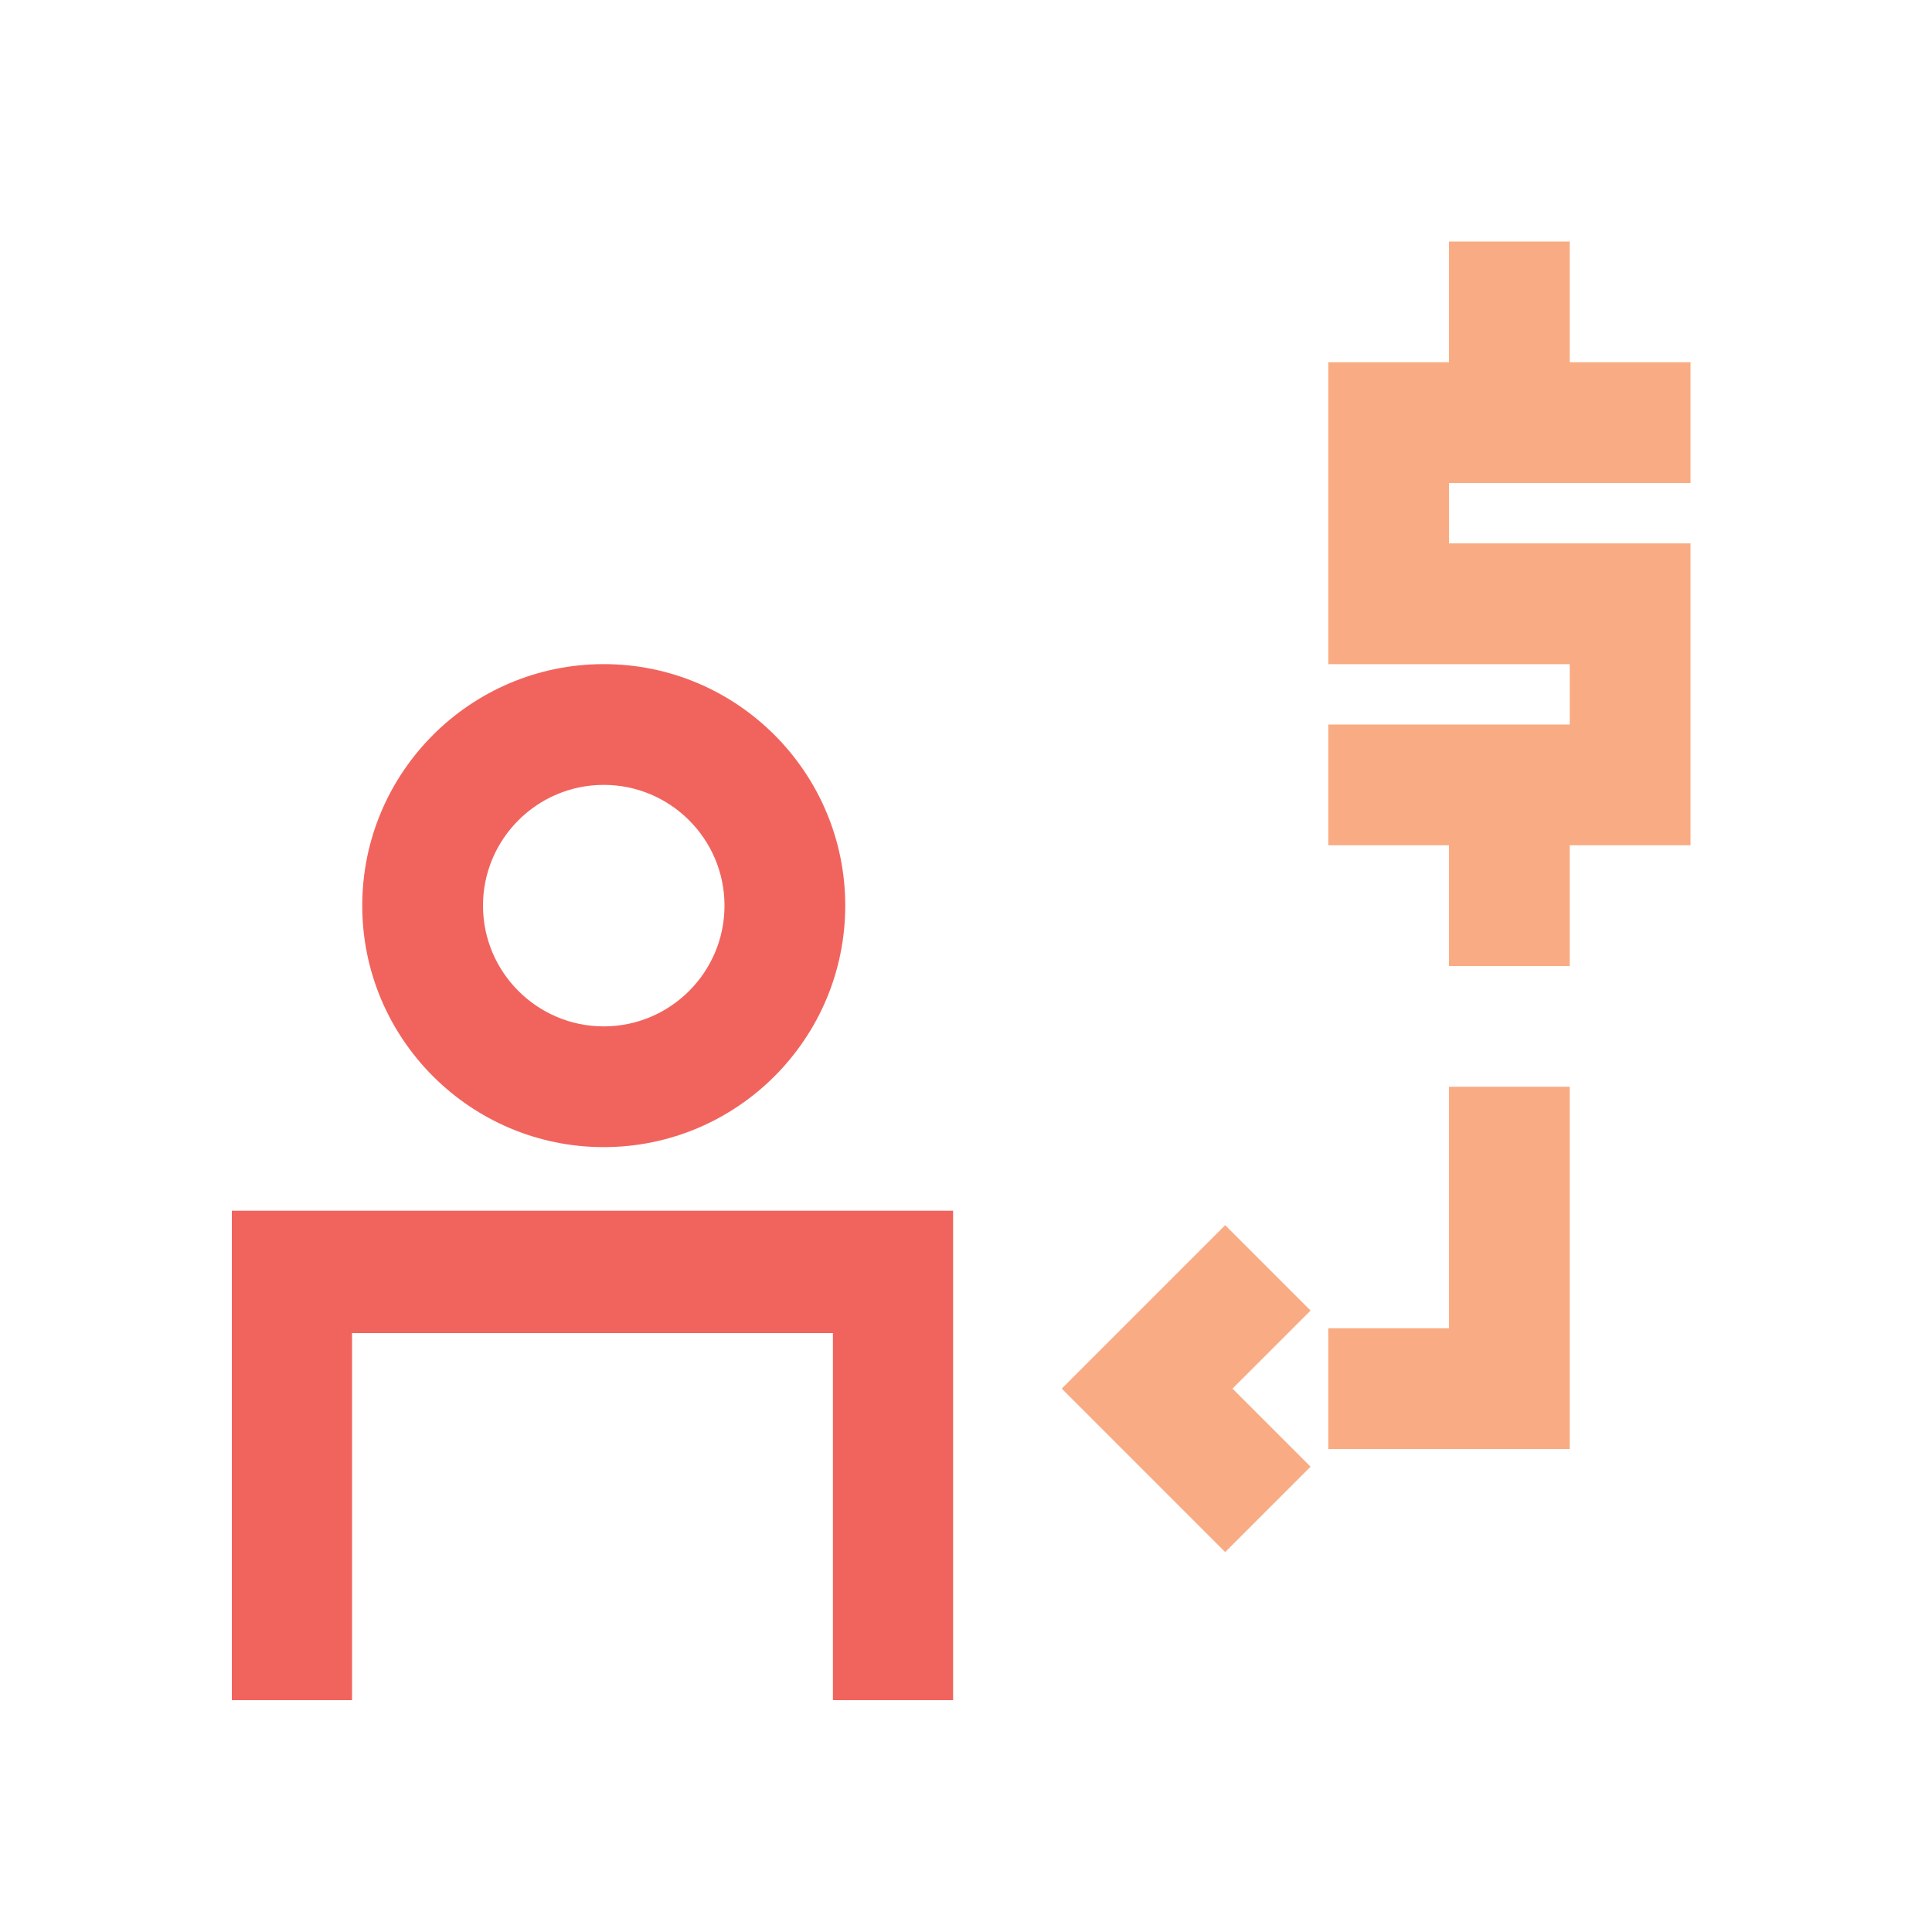 <?xml version="1.0" encoding="UTF-8"?>
<svg width="150px" height="150px" viewBox="0 0 150 150" version="1.1" xmlns="http://www.w3.org/2000/svg" xmlns:xlink="http://www.w3.org/1999/xlink">
    <!-- Generator: Sketch 53.1 (72631) - https://sketchapp.com -->
    <title>Iconography / pay_employees</title>
    <desc>Created with Sketch.</desc>
    <defs>
        <path d="M121.875,112.5 L103.125,112.5 L103.125,103.125 L112.5,103.125 L112.5,84.375 L121.875,84.375 L121.875,112.5 Z M95.123,120.502 L82.434,107.812 L95.123,95.123 L95.544,95.544 L101.752,101.752 L95.691,107.812 L101.752,113.873 L95.123,120.502 Z M112.5,65.625 L103.125,65.625 L103.125,56.25 L121.875,56.25 L121.875,51.562 L103.125,51.562 L103.125,28.125 L112.5,28.125 L112.5,18.75 L121.875,18.75 L121.875,28.125 L131.25,28.125 L131.25,37.5 L112.5,37.5 L112.5,42.188 L131.25,42.188 L131.25,65.625 L121.875,65.625 L121.875,75 L112.5,75 L112.5,65.625 Z" id="path-1"></path>
    </defs>
    <g id="Iconography-/-pay_employees" stroke="none" stroke-width="1" fill="none" fill-rule="evenodd">
        <path d="M74,132 L64.667,132 L64.667,103.5 L27.333,103.5 L27.333,132 L18,132 L18,94 L74,94 L74,132 Z M46.875,60.938 C41.705,60.938 37.5,65.142 37.5,70.312 C37.5,75.483 41.705,79.688 46.875,79.688 C52.045,79.688 56.25,75.483 56.25,70.312 C56.25,65.142 52.045,60.938 46.875,60.938 Z M46.875,89.062 C36.534,89.062 28.125,80.653 28.125,70.312 C28.125,59.972 36.534,51.562 46.875,51.562 C57.216,51.562 65.625,59.972 65.625,70.312 C65.625,80.653 57.216,89.062 46.875,89.062 Z" id="Mask" fill="#F1645D"></path>
        <mask id="mask-2" fill="white">
            <use xlink:href="#path-1"></use>
        </mask>
        <use id="Mask" fill="#F9AB83" xlink:href="#path-1"></use>
    </g>
</svg>